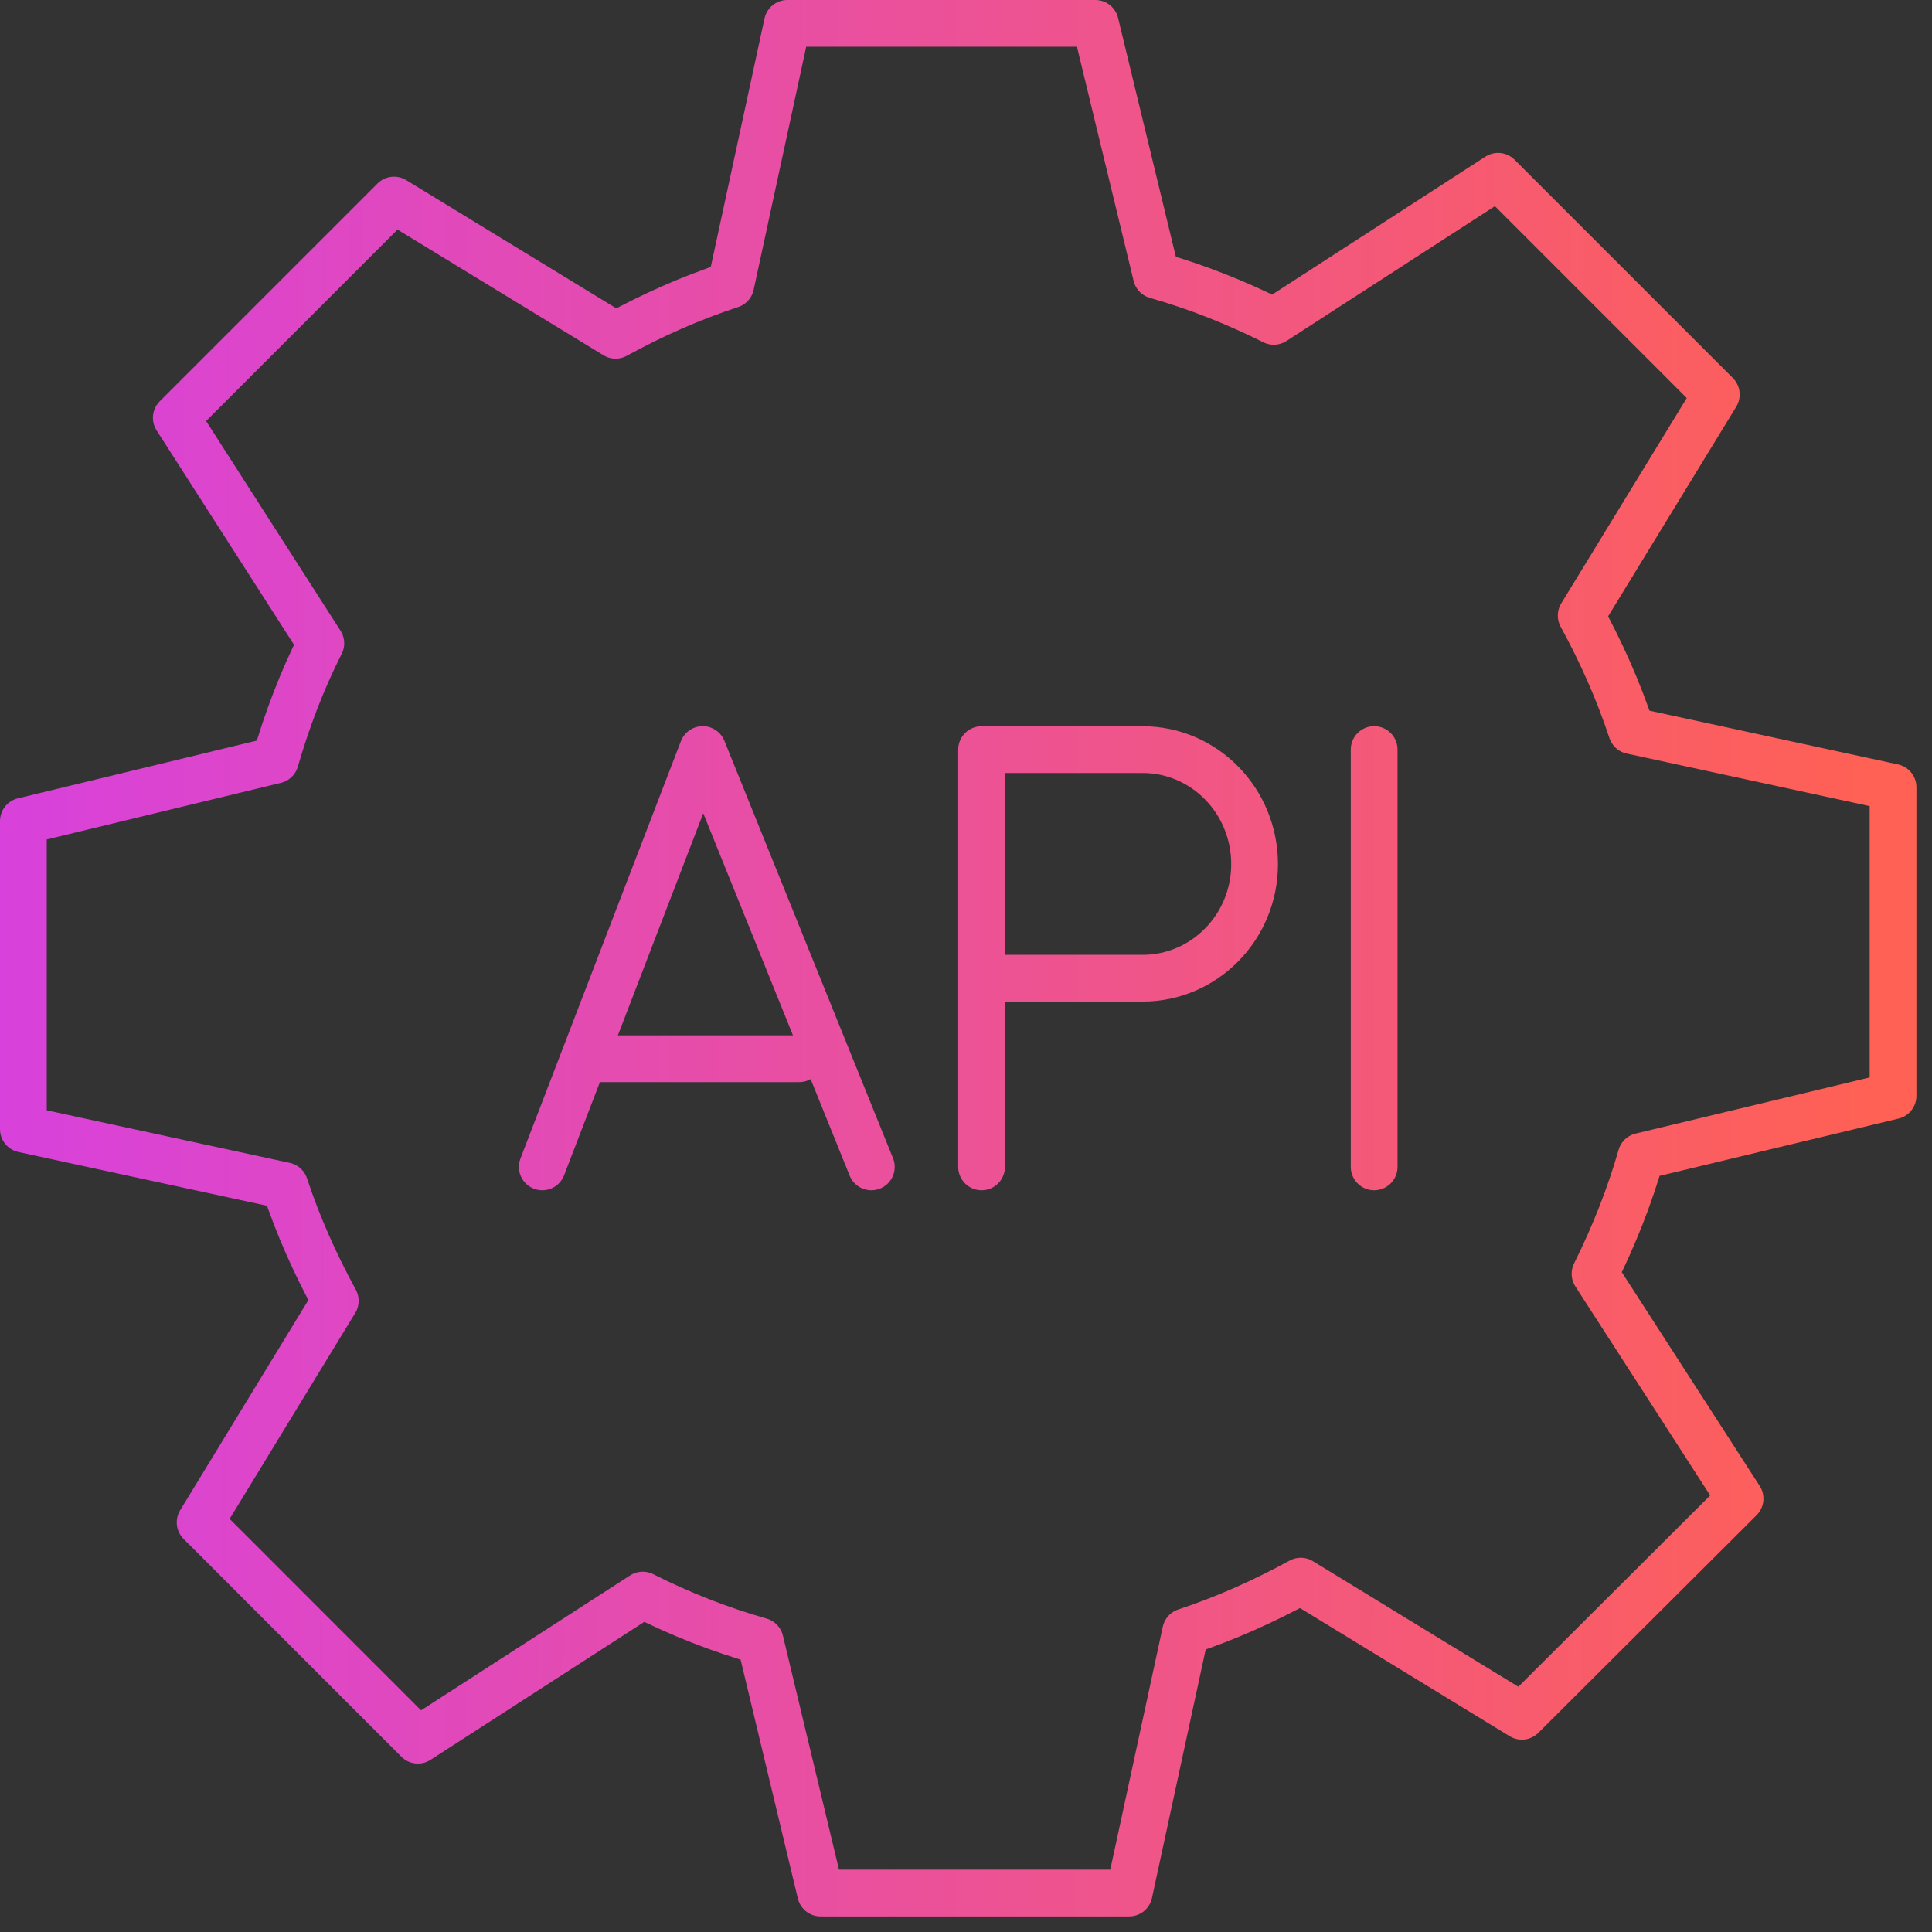 <svg width="62" height="62" viewBox="0 0 62 62" fill="none" xmlns="http://www.w3.org/2000/svg">
<rect x="0" y="0" width="62" height="62" fill="#333333" stroke="none"/>
<path d="M27.962 37.447L22.551 24.054L17.402 37.447M19.265 33.976H25.646M31.5 37.447V31.392M31.5 31.392V24.056H36.666C38.653 24.056 40.261 25.7 40.261 27.732C40.261 29.753 38.651 31.392 36.666 31.392H31.5ZM44.098 24.054V37.447M52.663 37.107C52.29 38.405 51.79 39.665 51.186 40.878L55.841 48.093L48.838 55.077L41.743 50.74C40.57 51.381 39.347 51.931 38.048 52.362L36.235 60.75H26.333L24.395 52.663C23.08 52.289 21.817 51.789 20.627 51.187L13.41 55.845L6.422 48.855L10.759 41.746C10.121 40.572 9.568 39.348 9.141 38.051L0.75 36.236V26.349L8.838 24.394C9.212 23.097 9.693 21.835 10.296 20.644L5.657 13.408L12.644 6.42L19.755 10.76C20.927 10.117 22.156 9.567 23.452 9.142L25.267 0.75H35.151L37.108 8.838C38.423 9.211 39.666 9.71 40.877 10.313L48.075 5.657L55.078 12.661L50.742 19.754C51.383 20.928 51.932 22.153 52.36 23.449L60.75 25.264V35.167L52.663 37.107Z" stroke="white" stroke-opacity="0.01" stroke-width="1.5" stroke-miterlimit="10" stroke-linecap="round" stroke-linejoin="round"/>
<path d="M27.962 37.447L22.551 24.054L17.402 37.447M19.265 33.976H25.646M31.5 37.447V31.392M31.5 31.392V24.056H36.666C38.653 24.056 40.261 25.7 40.261 27.732C40.261 29.753 38.651 31.392 36.666 31.392H31.5ZM44.098 24.054V37.447M52.663 37.107C52.29 38.405 51.79 39.665 51.186 40.878L55.841 48.093L48.838 55.077L41.743 50.74C40.57 51.381 39.347 51.931 38.048 52.362L36.235 60.75H26.333L24.395 52.663C23.08 52.289 21.817 51.789 20.627 51.187L13.41 55.845L6.422 48.855L10.759 41.746C10.121 40.572 9.568 39.348 9.141 38.051L0.75 36.236V26.349L8.838 24.394C9.212 23.097 9.693 21.835 10.296 20.644L5.657 13.408L12.644 6.42L19.755 10.76C20.927 10.117 22.156 9.567 23.452 9.142L25.267 0.75H35.151L37.108 8.838C38.423 9.211 39.666 9.71 40.877 10.313L48.075 5.657L55.078 12.661L50.742 19.754C51.383 20.928 51.932 22.153 52.36 23.449L60.75 25.264V35.167L52.663 37.107Z" stroke="url(#paint0_radial_13769_26089)" stroke-width="1.5" stroke-miterlimit="10" stroke-linecap="round" stroke-linejoin="round"/>
<defs>
<radialGradient id="paint0_radial_13769_26089" cx="0" cy="0" r="1" gradientUnits="userSpaceOnUse" gradientTransform="translate(-10.886 7.143) scale(71.636 2096.53)">
<stop stop-color="#D13CF3"/>
<stop offset="1" stop-color="#FF6154"/>
</radialGradient>
</defs>
</svg>
